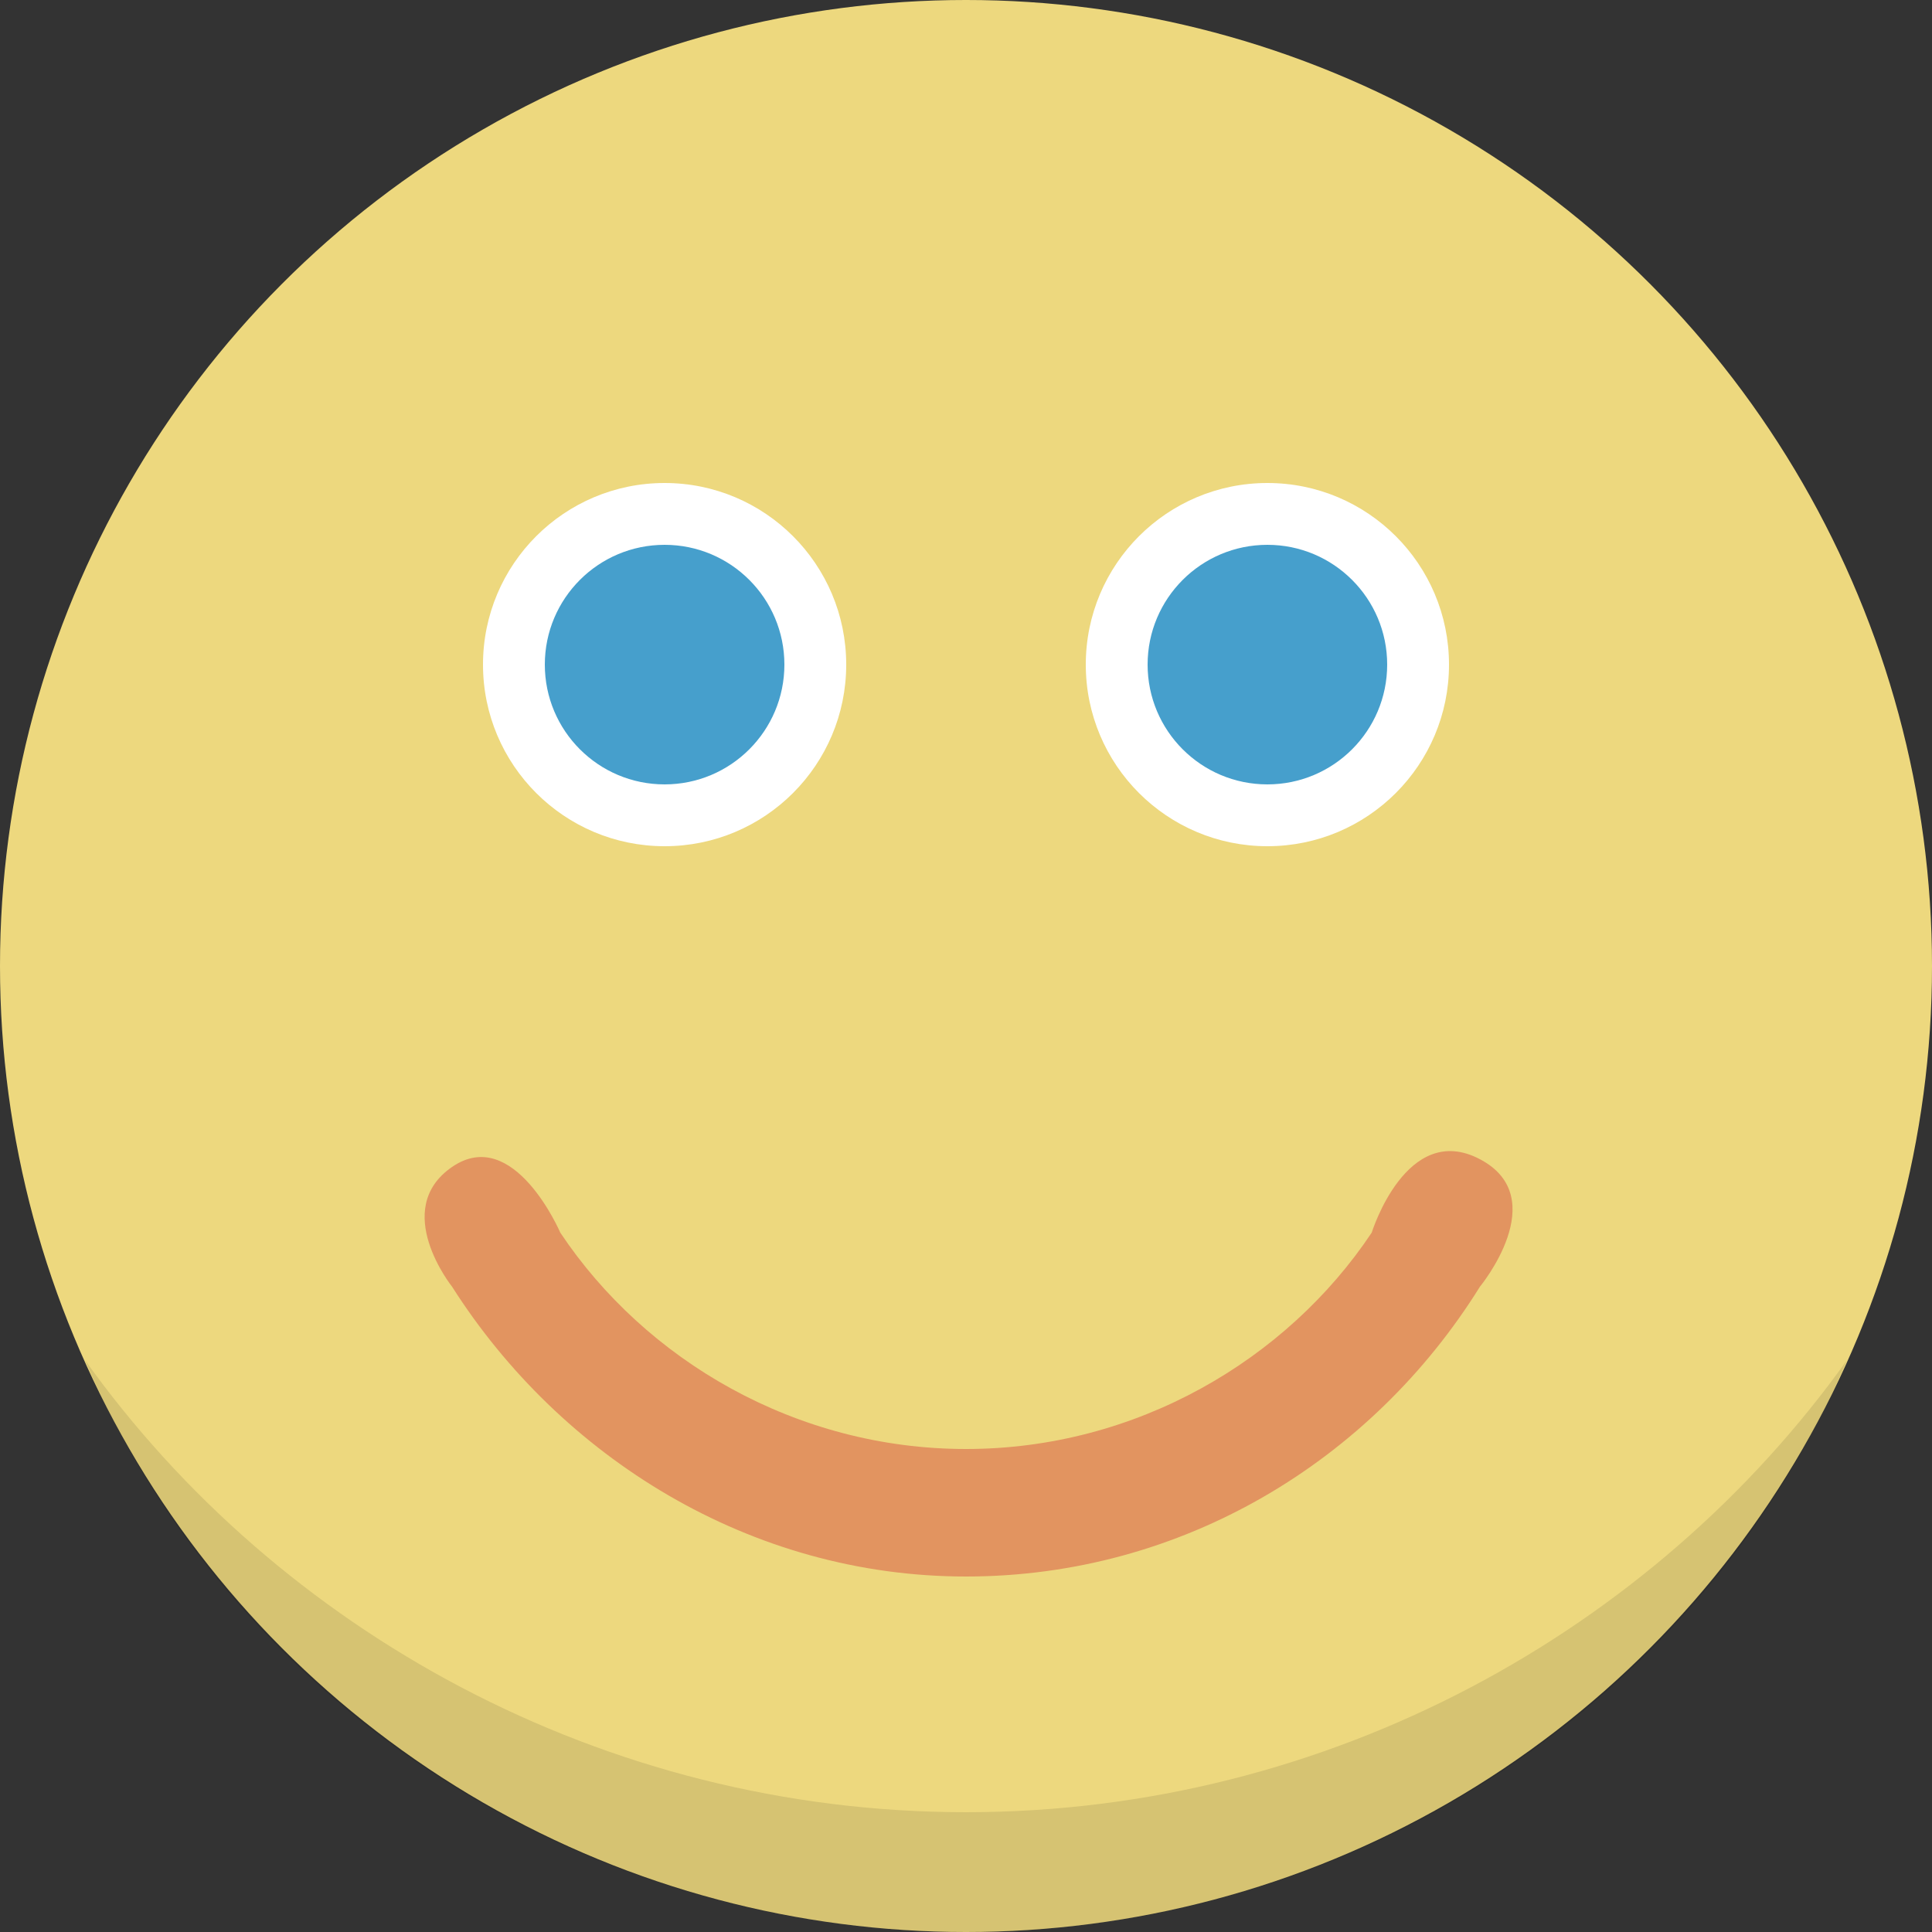 <?xml version="1.0" encoding="utf-8"?>
<!-- Generator: Adobe Illustrator 19.1.0, SVG Export Plug-In . SVG Version: 6.00 Build 0)  -->
<svg version="1.1" id="Layer_1" xmlns="http://www.w3.org/2000/svg" xmlns:xlink="http://www.w3.org/1999/xlink" x="0px" y="0px"
	 viewBox="0 0 50 50" style="enable-background:new 0 0 50 50;" xml:space="preserve">
<rect x="0" y="0" width="50" height="50" fill="#333333" stroke="none"/>
<style type="text/css">
	.st0{fill:#EDD87E;}
	.st1{fill:#FFFFFF;}
	.st2{fill:#469FCC;}
	.st3{fill:#E29460;}
	.st4{opacity:0.1;enable-background:new    ;}
</style>
<g>
	<circle class="st0" cx="25" cy="25" r="25"/>
	<circle class="st1" cx="32.8" cy="17.2" r="4.7"/>
	<circle class="st1" cx="17.2" cy="17.2" r="4.7"/>
	<circle class="st2" cx="32.8" cy="17.2" r="3.1"/>
	<circle class="st2" cx="17.2" cy="17.2" r="3.1"/>
	<g>
		<path class="st3" d="M35.5,31.9c-2.2,3.3-6.1,5.6-10.5,5.6s-8.3-2.3-10.5-5.6c0,0-1.2-2.8-2.8-1.7c-1.6,1.1,0,3.1,0,3.1
			c2.8,4.4,7.7,7.5,13.3,7.5s10.5-3,13.3-7.5c0,0,1.9-2.3,0-3.3S35.5,31.9,35.5,31.9z"/>
	</g>
	<path class="st4" d="M25,46.9c-9.4,0-17.8-4.7-22.8-11.7C5.9,43.9,14.8,50,25,50s19.1-6.1,22.8-14.8C42.8,42.2,34.4,46.9,25,46.9z"
		/>
</g>
</svg>
